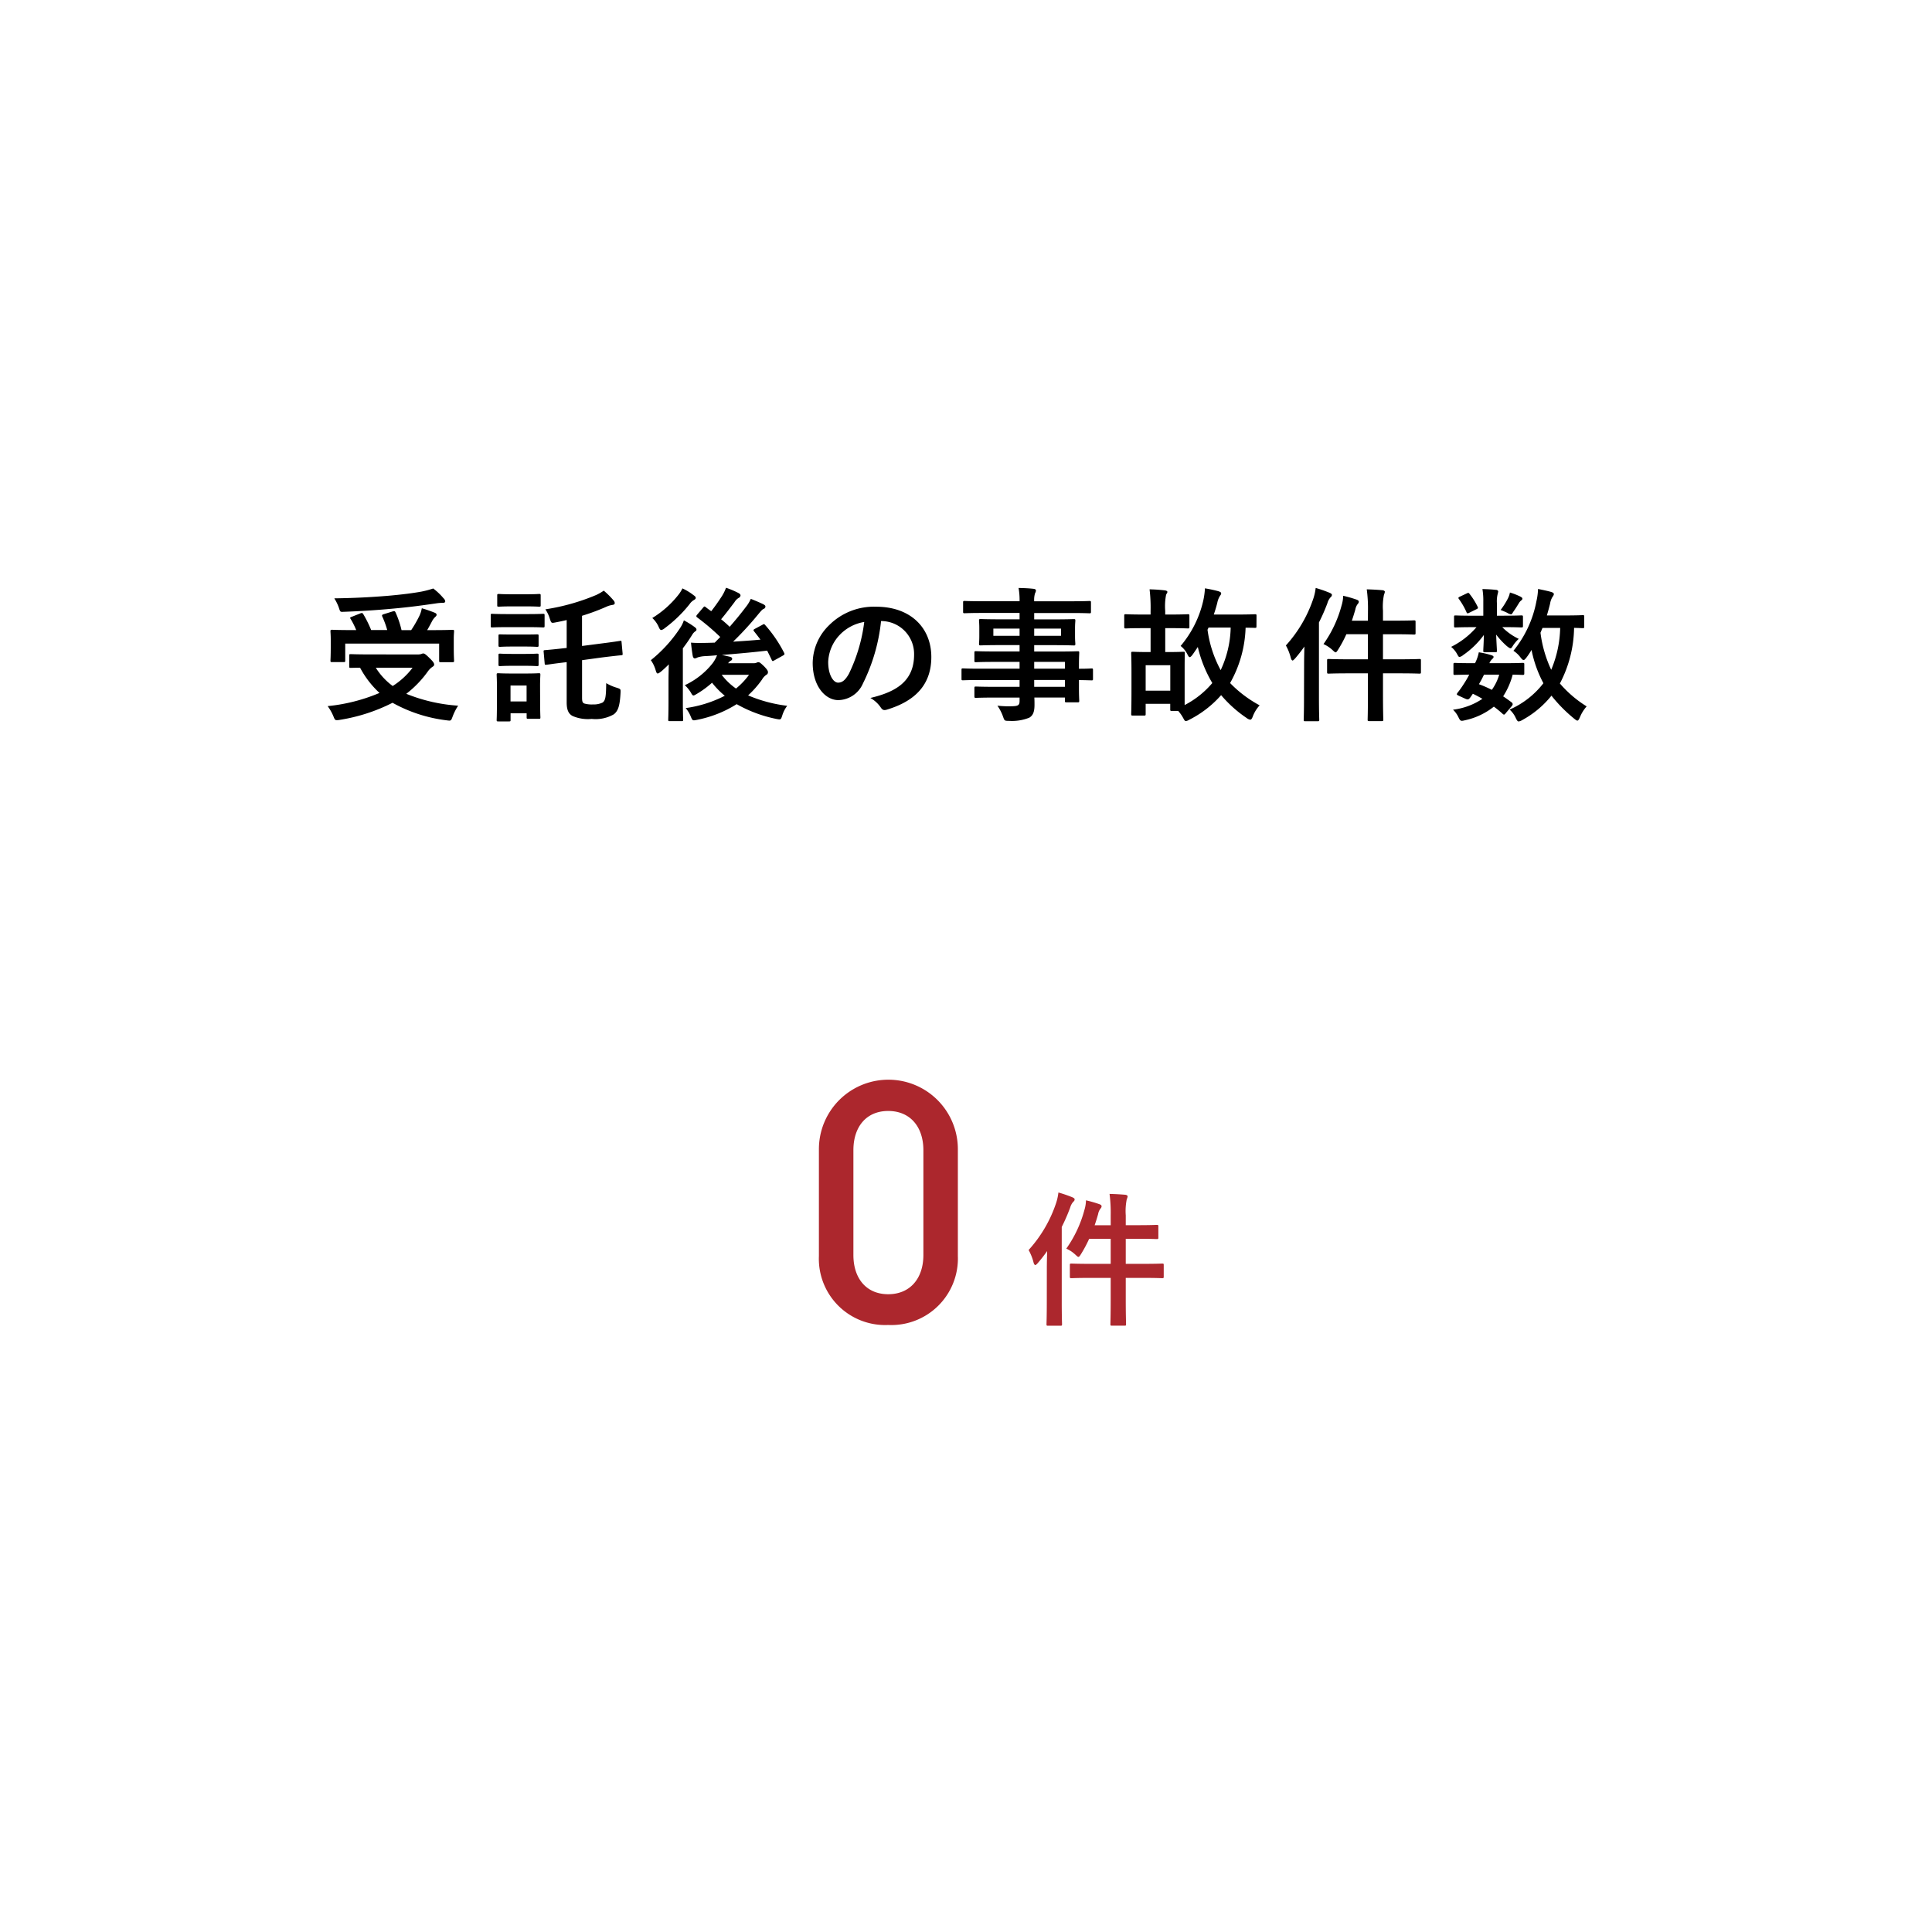 <svg data-name="レイヤー 1" xmlns="http://www.w3.org/2000/svg" width="160" height="160" viewBox="0 0 160 160"><path d="M34.564 54.2a1.15 1.15 0 00.324-.036.458.458 0 01.156-.048c.107 0 .216.071.563.419.3.288.348.408.348.5s-.048.132-.144.192a1.553 1.553 0 00-.4.408 8.821 8.821 0 01-1.764 1.823 13.811 13.811 0 004.294.983 4.525 4.525 0 00-.456.9c-.1.263-.12.336-.275.336-.048 0-.132-.012-.229-.024a12.187 12.187 0 01-4.473-1.452 14.7 14.7 0 01-4.377 1.416 1.13 1.13 0 01-.252.023c-.132 0-.168-.071-.264-.311a3.989 3.989 0 00-.48-.852 14.632 14.632 0 004.293-1.091 7.875 7.875 0 01-1.607-2.087c-.443 0-.719.012-.768.012-.119 0-.131-.012-.131-.131v-.876c0-.121.012-.132.131-.132.073 0 .468.024 1.632.024zm-4.725-3.4c.143-.061.191-.036.252.071a9.6 9.6 0 01.647 1.308h1.331a7.485 7.485 0 00-.408-1.115c-.048-.109-.023-.157.12-.2l.732-.227c.132-.036.18-.048.24.071a7.735 7.735 0 01.5 1.476h.8a9.929 9.929 0 00.7-1.224 2.546 2.546 0 00.179-.587 10.723 10.723 0 011.044.36c.12.047.18.095.18.179s-.06.132-.132.2a1.418 1.418 0 00-.263.372c-.121.228-.241.456-.384.7h.523c1.1 0 1.5-.025 1.572-.025.119 0 .132.013.132.133 0 .071-.025.276-.025.6v.7c0 .768.025 1.043.025 1.115 0 .12-.013.132-.132.132H36.5c-.12 0-.132-.012-.132-.132V53.3h-7.777v1.4c0 .12-.012.132-.132.132H27.5c-.12 0-.132-.012-.132-.132 0-.072.023-.347.023-1.127v-.6c0-.408-.023-.6-.023-.684 0-.12.012-.133.132-.133.072 0 .468.025 1.571.025h.429a6.444 6.444 0 00-.456-.911c-.072-.109-.072-.132.095-.193zm6.9-1.248a.4.4 0 01.133.252c0 .072-.06.12-.192.12a3.686 3.686 0 00-.576.048c-1.175.168-2.1.3-3.55.431-1.271.12-2.723.216-4.114.265-.263.012-.263.012-.383-.36a3.8 3.8 0 00-.372-.756 61.79 61.79 0 004.5-.216c1.2-.107 2.014-.216 2.686-.336a7.673 7.673 0 001.007-.264 5.12 5.12 0 01.856.814zM31.122 55.3a5.506 5.506 0 001.4 1.512 6.268 6.268 0 001.646-1.512zm12.564-4.443c.912 0 1.211-.023 1.284-.023.119 0 .131.012.131.132v.851c0 .132-.012.144-.131.144-.073 0-.372-.024-1.284-.024h-1.643c-.911 0-1.211.024-1.283.024-.109 0-.12-.012-.12-.144v-.851c0-.12.011-.132.12-.132.072 0 .372.023 1.283.023zm1.043 6.813c0 1.391.025 1.655.025 1.726 0 .121-.013.132-.133.132h-.875c-.12 0-.132-.011-.132-.132v-.323h-1.331v.552c0 .107-.013.119-.132.119h-.876c-.132 0-.143-.012-.143-.119 0-.084.023-.36.023-1.812v-.8c0-.755-.023-1.043-.023-1.127 0-.12.011-.132.143-.132.073 0 .324.023 1.092.023h1.151c.78 0 1.019-.023 1.1-.023.12 0 .133.012.133.132 0 .072-.025.359-.025.924zm-1.175-8.455c.78 0 1.007-.025 1.08-.025.132 0 .143.012.143.132v.8c0 .107-.011.12-.143.12-.073 0-.3-.024-1.08-.024H42.4c-.779 0-1.018.024-1.091.024-.12 0-.131-.013-.131-.12v-.8c0-.12.011-.132.131-.132.073 0 .312.025 1.091.025zm-.1 3.334c.731 0 .935-.013 1.008-.013.132 0 .143.013.143.12v.781c0 .119-.011.131-.143.131-.073 0-.277-.024-1.008-.024h-1.02c-.731 0-.947.024-1.019.024-.119 0-.132-.012-.132-.131v-.781c0-.107.013-.12.132-.12.072 0 .288.013 1.019.013zm0 1.606c.731 0 .935-.023 1.008-.023.132 0 .143.012.143.132v.767c0 .12-.011.132-.143.132-.073 0-.277-.024-1.008-.024h-1.02c-.731 0-.947.024-1.019.024-.119 0-.132-.012-.132-.132v-.767c0-.12.013-.132.132-.132.072 0 .288.023 1.019.023zm-1.175 2.616v1.319h1.331v-1.319zm7.508-3.479c1.055-.132 1.438-.2 1.558-.216s.121-.012.132.12l.084.911c.013.132 0 .145-.107.157s-.516.048-1.571.179l-1.679.229v3.094c0 .36.048.443.2.5a2.247 2.247 0 00.708.072 1.678 1.678 0 00.791-.156c.24-.168.288-.493.3-1.608a3.742 3.742 0 00.888.384c.312.108.312.108.3.408-.059 1.14-.215 1.511-.551 1.787a3.02 3.02 0 01-1.835.384 3.185 3.185 0 01-1.583-.24c-.312-.168-.492-.456-.492-1.127v-3.331l-.131.013c-1.056.12-1.416.191-1.548.2s-.132 0-.144-.12l-.084-.948c-.012-.12 0-.133.12-.144s.5-.036 1.559-.156l.228-.024v-2.31c-.3.071-.587.131-.9.191-.372.072-.372.072-.492-.288a2.84 2.84 0 00-.372-.791 17.657 17.657 0 004.21-1.188 3.91 3.91 0 00.624-.359 6.726 6.726 0 01.827.827.34.34 0 01.084.2c0 .084-.06.144-.2.156a1.993 1.993 0 00-.4.108 17.915 17.915 0 01-2.11.791v2.5zm5.576 3.059c0-.372.013-.888.025-1.331-.216.215-.432.419-.648.6-.132.1-.216.155-.276.155s-.108-.071-.156-.239a2.756 2.756 0 00-.408-.863 11.5 11.5 0 002.423-2.663 2.633 2.633 0 00.312-.636 6.92 6.92 0 01.887.552c.108.084.157.132.157.216a.14.14 0 01-.084.131.912.912 0 00-.265.289c-.239.383-.5.767-.779 1.127v4.425c0 .96.024 1.415.024 1.476 0 .12-.013.132-.132.132h-.983c-.109 0-.12-.012-.12-.132 0-.072.023-.516.023-1.476zM57.45 49.3c.108.071.168.132.168.216s-.071.131-.191.2a1.139 1.139 0 00-.325.324 10.912 10.912 0 01-2.062 1.991.592.592 0 01-.276.144c-.084 0-.144-.084-.228-.288a2.2 2.2 0 00-.516-.707 8.169 8.169 0 002.147-1.9 2.7 2.7 0 00.348-.552 4.646 4.646 0 01.935.572zm5.686 2.446c.131-.084.155-.072.227.012a10.9 10.9 0 011.571 2.3c.06.12.037.156-.084.228l-.719.4c-.144.084-.168.084-.228-.048-.12-.252-.24-.5-.372-.756-1.2.143-2.579.264-3.754.359.252.049.456.1.659.145.132.036.2.084.2.168s-.048.132-.144.179a.721.721 0 00-.192.192h2.086a.675.675 0 00.252-.035.382.382 0 01.168-.049c.1 0 .18.06.48.349.264.275.312.371.312.479a.23.23 0 01-.132.216 1.189 1.189 0 00-.36.395 8 8 0 01-1.151 1.308 11.81 11.81 0 003.238.863 2.553 2.553 0 00-.408.8c-.119.359-.119.359-.491.288a11.132 11.132 0 01-3.286-1.224 9.605 9.605 0 01-3.287 1.3c-.36.073-.372.073-.515-.275a2.569 2.569 0 00-.42-.7 10.089 10.089 0 003.238-1.02 6.927 6.927 0 01-1.055-1.08 7.842 7.842 0 01-1.26.924c-.144.084-.216.132-.276.132-.084 0-.131-.084-.24-.276a2.812 2.812 0 00-.479-.576A6.337 6.337 0 0059 54.947a2.771 2.771 0 00.384-.683c-.349.036-.672.059-.96.072a2.51 2.51 0 00-.648.107.669.669 0 01-.227.084c-.109 0-.156-.095-.181-.215-.059-.348-.107-.72-.143-1.091a8.691 8.691 0 00.947.023c.336 0 .672-.012 1.019-.023l.456-.468a19.253 19.253 0 00-1.907-1.619.145.145 0 01-.072-.109c0-.036.024-.072.084-.143l.48-.565c.1-.119.119-.107.216-.035.144.119.3.228.455.335.277-.359.576-.767.912-1.295a3.644 3.644 0 00.312-.647 7.64 7.64 0 011.043.443c.108.061.156.12.156.2a.249.249 0 01-.143.193.986.986 0 00-.348.347c-.372.492-.733.972-1.116 1.427a9.054 9.054 0 01.708.624c.492-.563.935-1.1 1.343-1.643a2.88 2.88 0 00.408-.671c.395.155.756.311 1.031.443.132.072.181.12.181.2a.216.216 0 01-.157.192c-.108.047-.2.156-.42.419a26.869 26.869 0 01-2.1 2.291c.767-.047 1.522-.1 2.266-.168a26.112 26.112 0 00-.527-.683c-.084-.1-.061-.145.071-.216zm-3.37 4.138a5.345 5.345 0 001.186 1.139 6.077 6.077 0 001.08-1.139zm13.199-4.45a15.065 15.065 0 01-1.5 5.169 2.277 2.277 0 01-2.038 1.378c-1.056 0-2.123-1.127-2.123-3.082a4.417 4.417 0 011.355-3.118 5.244 5.244 0 013.9-1.535c2.878 0 4.569 1.775 4.569 4.161 0 2.232-1.259 3.635-3.694 4.366-.251.072-.36.024-.515-.215a2.556 2.556 0 00-.84-.756c2.026-.48 3.622-1.32 3.622-3.586a2.724 2.724 0 00-2.686-2.782zM69.522 52.6a3.449 3.449 0 00-.935 2.218c0 1.1.443 1.715.815 1.715.312 0 .576-.156.9-.731a13.7 13.7 0 001.271-4.294 3.611 3.611 0 00-2.051 1.092zm11.701 3.714c-1.043 0-1.4.025-1.475.025-.108 0-.12-.013-.12-.132v-.72c0-.12.012-.132.12-.132.071 0 .432.024 1.475.024h3.214v-.564h-1.979c-1.163 0-1.559.024-1.631.024-.12 0-.132-.012-.132-.119v-.66c0-.121.012-.132.132-.132.072 0 .468.024 1.631.024h1.979v-.528H82.89c-1.175 0-1.595.024-1.667.024-.132 0-.144-.011-.144-.144 0-.072.023-.228.023-.623v-.648c0-.4-.023-.552-.023-.624 0-.132.012-.143.144-.143.072 0 .492.023 1.667.023h1.547v-.527h-3.022c-1.08 0-1.451.023-1.524.023-.12 0-.131-.012-.131-.132V49.9c0-.12.011-.132.131-.132.073 0 .444.024 1.524.024h3.022a5.727 5.727 0 00-.084-1.1c.444.011.828.024 1.247.072.108.012.192.059.192.132a.461.461 0 01-.071.227 1.856 1.856 0 00-.073.672h3.046c1.08 0 1.451-.024 1.524-.024.12 0 .131.012.131.132v.755c0 .12-.011.132-.131.132-.073 0-.444-.023-1.524-.023h-3.046v.527h1.595c1.176 0 1.6-.023 1.68-.023.12 0 .132.011.132.143 0 .072-.025.228-.025.624v.648c0 .4.025.551.025.623 0 .133-.012.144-.132.144-.084 0-.5-.024-1.68-.024h-1.595v.528h1.944c1.174 0 1.594-.024 1.654-.024.12 0 .132.011.132.132 0 .072-.024.36-.024 1.044v.275c.707 0 .984-.024 1.043-.024.109 0 .12.012.12.132v.72c0 .119-.011.132-.12.132-.059 0-.336-.013-1.043-.025v.612c0 .72.024 1.032.024 1.1 0 .12-.012.132-.132.132h-.923c-.12 0-.132-.012-.132-.132v-.263H85.66c.013.215.013.42.013.6 0 .552-.109.876-.433 1.068a3.865 3.865 0 01-1.69.263c-.361 0-.361-.011-.481-.347a3.821 3.821 0 00-.467-.911 8.321 8.321 0 001.211.047c.516-.011.624-.095.624-.443v-.276H82.47c-1.175 0-1.571.024-1.643.024-.12 0-.132-.013-.132-.144V57c0-.132.012-.144.132-.144.072 0 .468.024 1.643.024h1.967v-.564zm3.214-3.658v-.6h-2.171v.6zm3.43-.6h-2.219v.6h2.219zm-2.219 2.758v.564h2.543v-.564zm2.543 2.063v-.564h-2.543v.564zm15.864-5.012c0 .12-.013.132-.132.132-.049 0-.277-.012-.768-.012a9.911 9.911 0 01-1.284 4.581 9.945 9.945 0 002.447 1.847 2.823 2.823 0 00-.563.912c-.073.192-.133.276-.217.276a.635.635 0 01-.287-.132 10.344 10.344 0 01-2.123-1.9 8.765 8.765 0 01-2.639 2.038.742.742 0 01-.275.109c-.1 0-.132-.084-.24-.277a3 3 0 00-.4-.563h-.54c-.107 0-.12-.012-.12-.132v-.456h-2.035v.828c0 .132-.012.144-.132.144h-.923c-.132 0-.144-.012-.144-.144 0-.072.024-.42.024-2.087v-1.314c0-1.152-.024-1.524-.024-1.608 0-.119.012-.131.144-.131.071 0 .384.024 1.271.024h.192v-1.979h-.611c-1.033 0-1.368.024-1.44.024-.12 0-.132-.012-.132-.144V51c0-.119.012-.132.132-.132.072 0 .407.025 1.44.025h.611v-.277a12.778 12.778 0 00-.084-1.81c.456.011.827.036 1.247.084.12.011.229.059.229.131s-.073.144-.109.241a4.962 4.962 0 00-.072 1.331v.3h.433c1.031 0 1.367-.025 1.438-.025.12 0 .132.013.132.132v.9c0 .132-.012.144-.132.144-.071 0-.407-.024-1.438-.024H96.5V54h.216c.9 0 1.2-.024 1.284-.024.119 0 .119.012.119.131 0 .073-.012.42-.012 1.272v3.011a7.508 7.508 0 002.291-1.824 10.544 10.544 0 01-1.2-2.986c-.144.216-.288.432-.444.648-.1.131-.168.192-.228.192s-.12-.084-.2-.252a1.986 1.986 0 00-.552-.672 8.824 8.824 0 001.872-3.742 6.259 6.259 0 00.143-1.031c.42.072.756.143 1.116.24.144.048.228.1.228.168a.3.3 0 01-.084.191 1.7 1.7 0 00-.24.612c-.084.324-.18.648-.288.96h1.823c1.116 0 1.511-.025 1.584-.025.119 0 .132.013.132.132zM94.879 57.2h2.039v-2.109h-2.039zm5.206-5.229a1.377 1.377 0 01-.084.179 9.7 9.7 0 001.091 3.347 8.722 8.722 0 00.828-3.526zM108 55.007c0-.432.012-.947.024-1.463a12.543 12.543 0 01-.78 1c-.1.1-.155.156-.2.156s-.108-.072-.145-.216a4.257 4.257 0 00-.407-1.031 10.911 10.911 0 002.267-3.862 4.265 4.265 0 00.2-.9 10.708 10.708 0 011.151.4c.132.061.192.108.192.168 0 .084-.025.133-.12.216a1.218 1.218 0 00-.252.48 15.517 15.517 0 01-.7 1.595v6.213c0 1.187.025 1.774.025 1.835 0 .12-.013.132-.133.132H108.1c-.12 0-.132-.012-.132-.132 0-.072.024-.648.024-1.835zm5.289-4.39a11.774 11.774 0 00-.1-1.81c.455.011.888.036 1.307.072.108.012.192.071.192.132a.872.872 0 01-.072.239 4.871 4.871 0 00-.084 1.332v.818h1.02c1.091 0 1.464-.024 1.535-.024.132 0 .144.012.144.132v.912c0 .119-.012.132-.144.132-.071 0-.444-.025-1.535-.025h-1.02V54.6h1.368c1.176 0 1.572-.025 1.644-.025.12 0 .132.013.132.132v.936c0 .131-.012.144-.132.144-.072 0-.468-.024-1.644-.024h-1.367V57.5c0 1.343.025 2.026.025 2.087 0 .12-.012.132-.132.132h-1.032c-.12 0-.131-.012-.131-.132 0-.072.023-.732.023-2.075v-1.749h-1.607c-1.175 0-1.571.024-1.643.024-.12 0-.132-.013-.132-.144v-.936c0-.119.012-.132.132-.132.072 0 .468.025 1.643.025h1.607v-2.076H111.5a10.451 10.451 0 01-.672 1.26c-.1.155-.155.239-.216.239s-.132-.071-.263-.191a2.756 2.756 0 00-.744-.492 9.939 9.939 0 001.5-3.2 3 3 0 00.132-.8 10.252 10.252 0 011.092.312c.144.048.2.108.2.18a.243.243 0 01-.071.168 1.034 1.034 0 00-.216.48c-.084.3-.181.611-.288.923h1.331zm11.205.372c1.056 0 1.415-.023 1.487-.023.132 0 .144.012.144.143v.72c0 .12-.012.132-.144.132-.072 0-.431-.024-1.487-.024h-.084a4.762 4.762 0 001.367.971 2.859 2.859 0 00-.54.66c-.048.072-.084.12-.143.12s-.157-.06-.325-.2a6.333 6.333 0 01-.863-.935c.025.72.061 1.175.061 1.331 0 .12-.013.132-.133.132h-.863c-.121 0-.132-.012-.132-.132 0-.156.036-.576.048-1.3a7.1 7.1 0 01-1.715 1.667.634.634 0 01-.3.155c-.072 0-.108-.071-.18-.2a2.062 2.062 0 00-.515-.636 6.709 6.709 0 002.1-1.631h-.252c-1.055 0-1.415.024-1.487.024-.107 0-.12-.012-.12-.132v-.72c0-.131.013-.143.12-.143.072 0 .432.023 1.487.023h.816v-1.165a5.693 5.693 0 00-.073-1.044c.433.013.745.025 1.152.072a.156.156 0 01.156.132 2.274 2.274 0 01-.059.264 2.524 2.524 0 00-.048.72v1.019zm.216 8.06c-.072.1-.12.132-.156.132s-.06-.024-.108-.06a8.418 8.418 0 00-.731-.6 5.754 5.754 0 01-2.387 1.127c-.348.084-.384.084-.552-.263a2.116 2.116 0 00-.444-.612 5.527 5.527 0 002.434-.9c-.25-.145-.515-.288-.791-.42l-.179.264c-.145.191-.193.263-.456.143l-.5-.227c-.132-.06-.192-.1-.192-.144a.349.349 0 01.06-.12 7.553 7.553 0 00.5-.7 8.122 8.122 0 00.468-.8c-.8.012-1.128.024-1.188.024-.108 0-.12-.012-.12-.132v-.732c0-.12.024-.132.12-.132.06 0 .324.024 1.5.024h.168a3.347 3.347 0 00.312-.9 6.465 6.465 0 011.08.252c.095.037.143.073.143.132s-.036.109-.107.168a1.063 1.063 0 00-.24.348h1.247c1.067 0 1.427-.024 1.5-.024.132 0 .144.012.144.132v.732c0 .12-.024.132-.144.132-.06 0-.287-.012-.816-.024a6.228 6.228 0 01-.791 1.8c.24.156.468.323.707.5a.229.229 0 01.084.143.26.26 0 01-.071.157zm-3.238-9.906c.12-.061.156-.061.227.036a5.7 5.7 0 01.672 1.067c.048.1.036.144-.084.2l-.611.3c-.132.071-.18.071-.228-.049a5.844 5.844 0 00-.612-1.067c-.084-.108-.084-.144.06-.216zm1.427 6.728a9.25 9.25 0 01-.42.791 9.646 9.646 0 011.068.468 4.087 4.087 0 00.611-1.259zm1.979-6.309a1.84 1.84 0 00.168-.492 5.474 5.474 0 01.887.348c.084.048.144.1.144.144 0 .084-.023.108-.1.168a.764.764 0 00-.192.228c-.12.192-.287.468-.468.72-.084.143-.119.2-.191.2a.89.89 0 01-.312-.132 6.953 6.953 0 00-.54-.229 6.529 6.529 0 00.604-.955zm6.32 2.327c0 .12-.012.132-.132.132-.048 0-.252-.012-.708-.024a10.19 10.19 0 01-1.175 4.606A9.57 9.57 0 00131.4 58.5a3.1 3.1 0 00-.563.912c-.084.18-.132.264-.2.264s-.132-.048-.252-.145a12.263 12.263 0 01-1.9-1.919 8.009 8.009 0 01-2.411 2.016.847.847 0 01-.3.119c-.095 0-.143-.083-.24-.275a2.043 2.043 0 00-.516-.708 7.13 7.13 0 002.8-2.183 9.946 9.946 0 01-.983-2.758 6.081 6.081 0 01-.432.648c-.108.132-.168.191-.228.191s-.144-.071-.252-.216a2.264 2.264 0 00-.587-.551 9.193 9.193 0 001.906-4.114 5.161 5.161 0 00.132-1.007c.336.072.828.167 1.092.251.156.048.216.1.216.18s-.06.156-.132.264a1.587 1.587 0 00-.18.528c-.072.312-.168.636-.264.972h1.547c1.008 0 1.343-.025 1.415-.025.12 0 .132.012.132.132zm-3.454.111l-.168.4a10.29 10.29 0 00.888 3.07 9.435 9.435 0 00.743-3.47z"/><path d="M86.694 105.073c0-.431.012-.947.025-1.463a12.553 12.553 0 01-.781 1c-.095.1-.155.157-.2.157s-.108-.073-.144-.216a4.262 4.262 0 00-.408-1.031 10.9 10.9 0 002.267-3.863 4.265 4.265 0 00.2-.9 11.032 11.032 0 011.152.395c.131.061.191.109.191.168 0 .084-.024.133-.12.216a1.239 1.239 0 00-.252.481 15.617 15.617 0 01-.695 1.594v6.213c0 1.188.024 1.775.024 1.835 0 .12-.013.132-.133.132H86.8c-.121 0-.133-.012-.133-.132 0-.072.024-.647.024-1.835zm5.289-4.389a12.068 12.068 0 00-.095-1.811c.456.012.887.036 1.306.072.109.012.193.072.193.132a.875.875 0 01-.073.239 4.871 4.871 0 00-.084 1.332v.816h1.02c1.092 0 1.464-.025 1.535-.025.132 0 .145.012.145.132v.912c0 .12-.013.132-.145.132-.071 0-.443-.024-1.535-.024h-1.02v2.075h1.37c1.175 0 1.571-.024 1.643-.024.12 0 .132.012.132.131v.936c0 .132-.012.145-.132.145-.072 0-.468-.025-1.643-.025h-1.37v1.739c0 1.343.025 2.027.025 2.087 0 .12-.012.132-.132.132h-1.031c-.12 0-.133-.012-.133-.132 0-.072.024-.731.024-2.075v-1.751h-1.607c-1.175 0-1.57.025-1.643.025-.12 0-.132-.013-.132-.145v-.936c0-.119.012-.131.132-.131.073 0 .468.024 1.643.024h1.607v-2.075H90.2a10.6 10.6 0 01-.672 1.26c-.095.155-.155.239-.216.239s-.131-.071-.263-.192a2.736 2.736 0 00-.743-.492 9.972 9.972 0 001.5-3.2 3 3 0 00.131-.8 10.177 10.177 0 011.092.313c.144.048.2.107.2.18a.249.249 0 01-.071.168 1.028 1.028 0 00-.216.479c-.084.3-.18.611-.288.924h1.331zm-18.425 9.045a5.488 5.488 0 01-5.74-5.711V95.17a5.754 5.754 0 0111.508 0v8.848a5.51 5.51 0 01-5.768 5.711zm2.913-14.475c0-1.933-1.093-3.248-2.913-3.248s-2.883 1.315-2.883 3.248v8.68c0 1.931 1.063 3.248 2.883 3.248s2.913-1.317 2.913-3.248z" fill="#ac272d"/></svg>